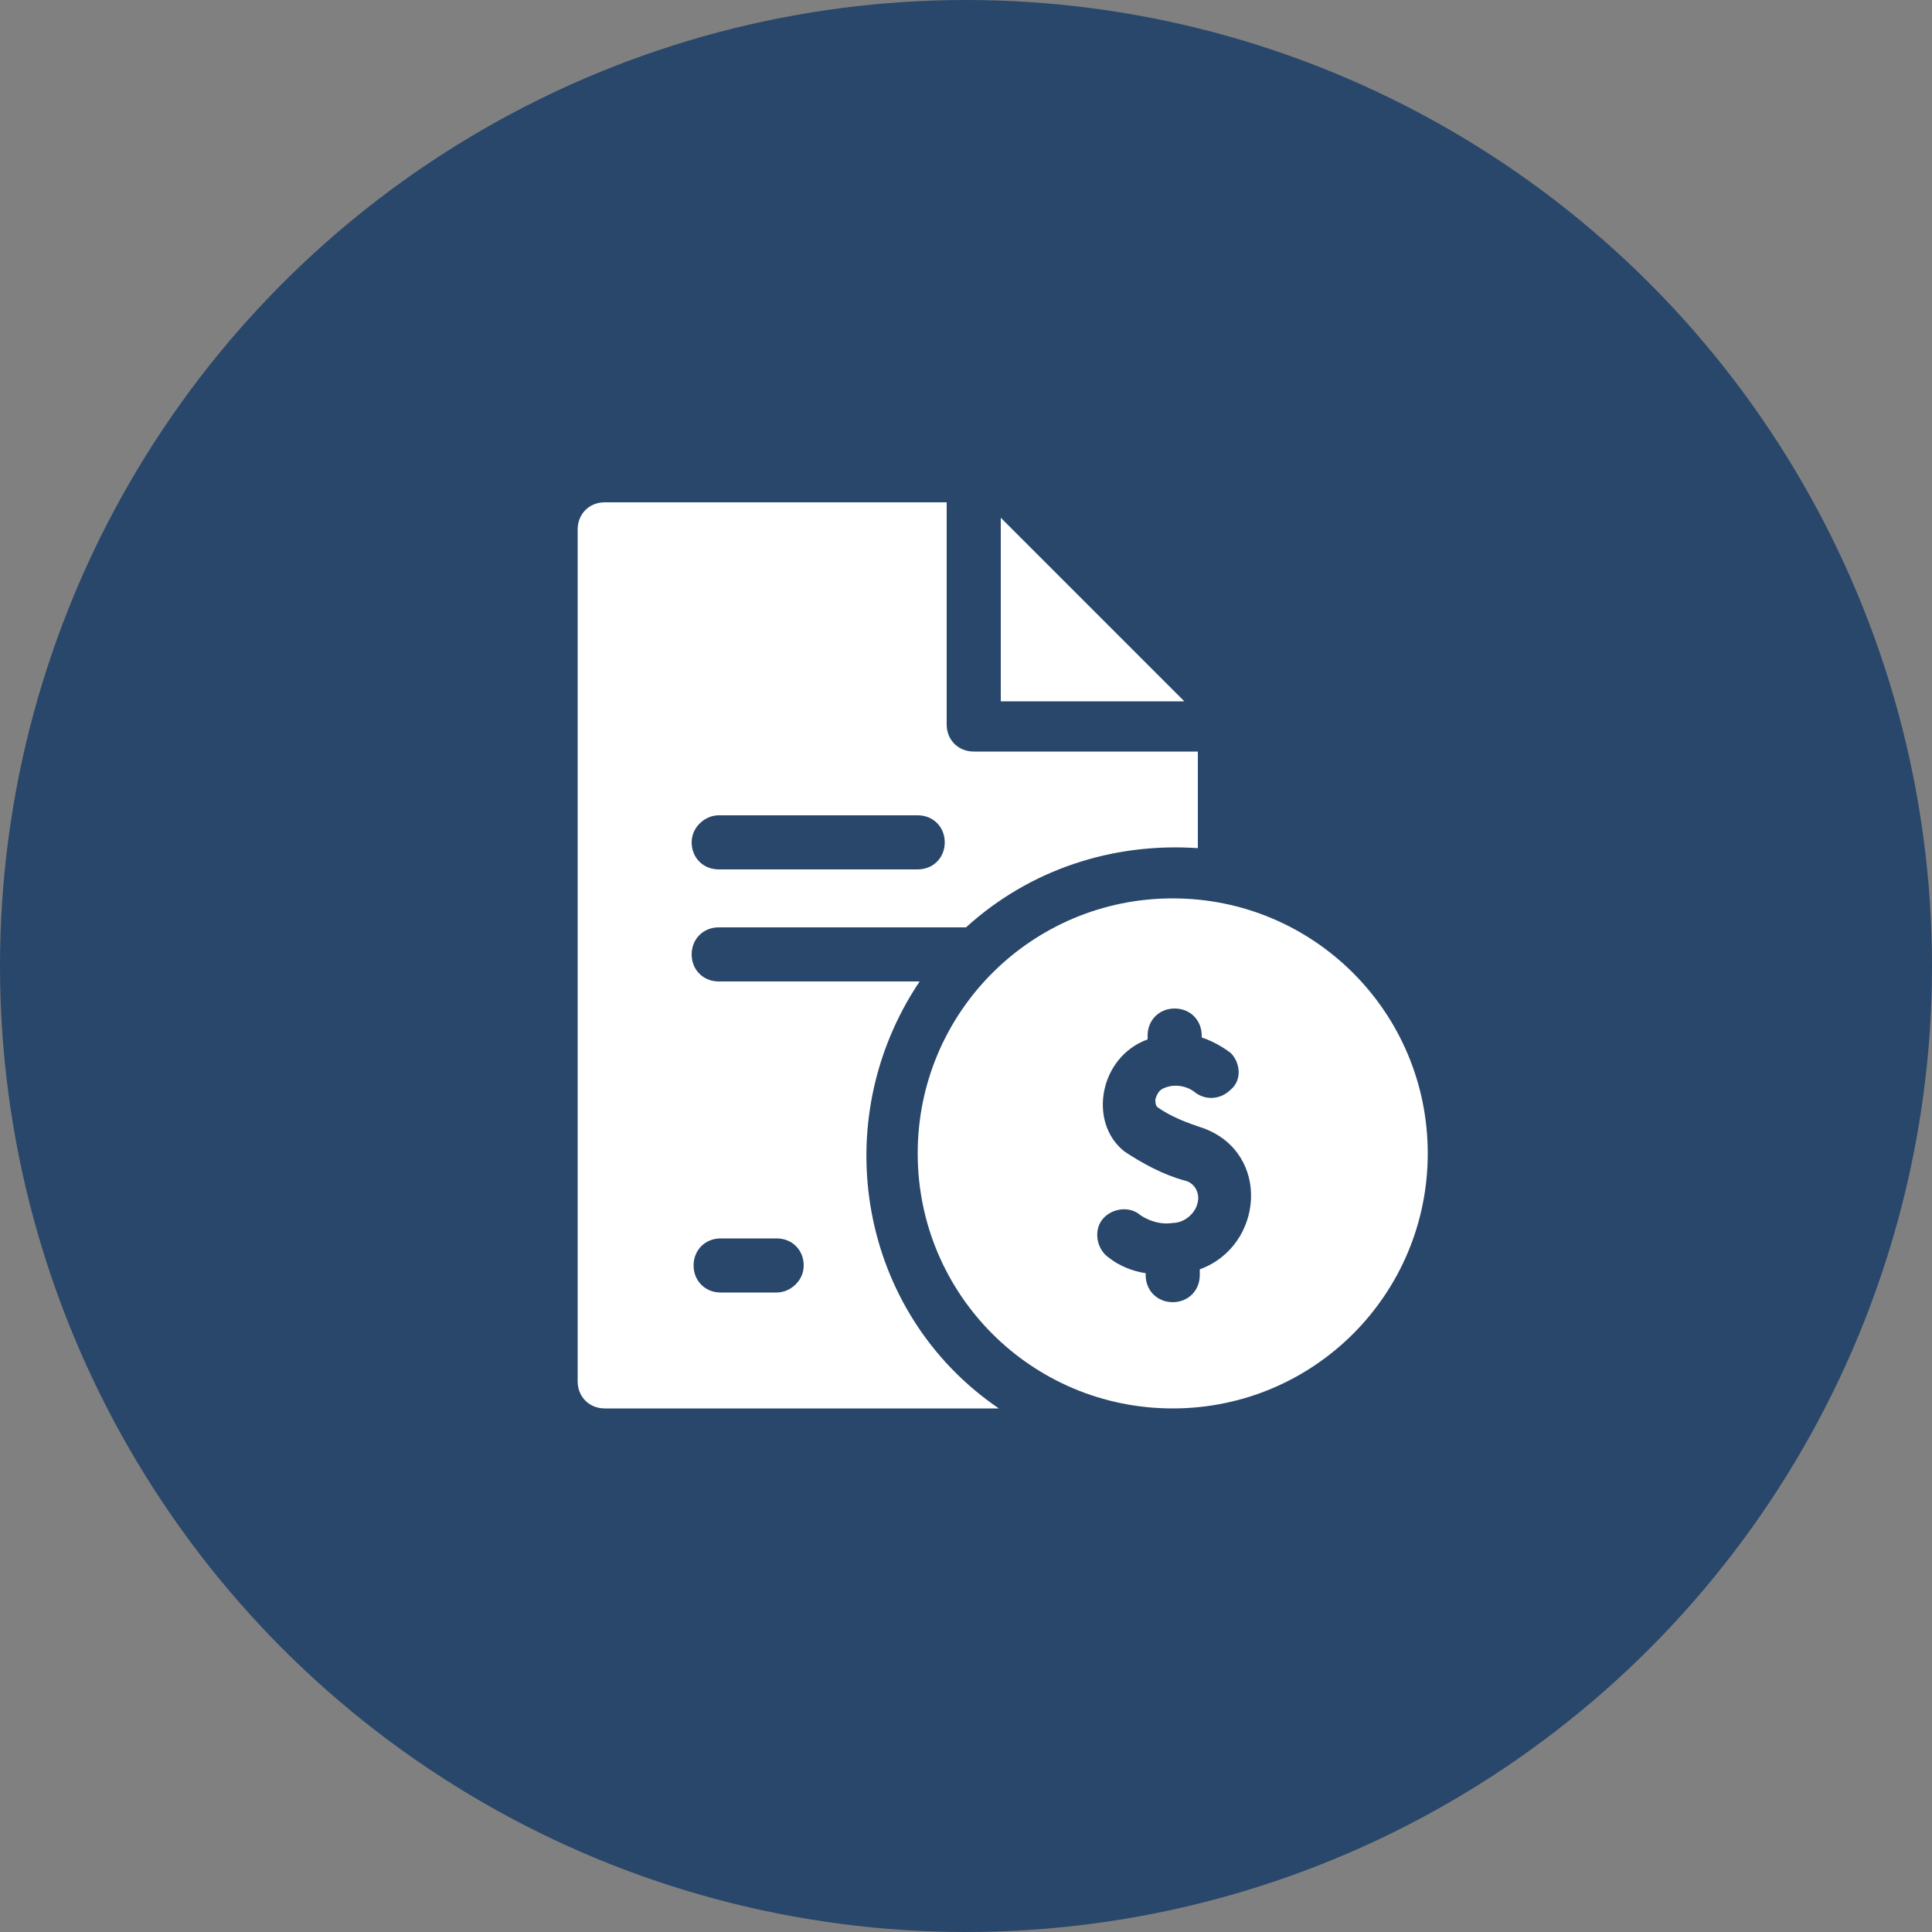 <?xml version="1.0" encoding="utf-8"?>
<!-- Generator: Adobe Illustrator 23.0.3, SVG Export Plug-In . SVG Version: 6.00 Build 0)  -->
<svg version="1.1" id="圖層_1" xmlns="http://www.w3.org/2000/svg" xmlns:xlink="http://www.w3.org/1999/xlink" x="0px" y="0px"
	 viewBox="0 0 100 100" style="enable-background:new 0 0 100 100;" xml:space="preserve">
<rect x="0" y="0" width="100" height="100" fill="#808080" stroke="none"/>
<style type="text/css">
	.st0{fill:#29476B;}
	.st1{fill:#FFFFFF;}
</style>
<g id="Group_941" transform="translate(-1227 -616)">
	<circle id="Ellipse_21" class="st0" cx="1277" cy="666" r="50"/>
	<g id="Group_938" transform="translate(1 47)">
		<path id="Path_775" class="st1" d="M1277.8,595.8v9.5h9.5L1277.8,595.8z"/>
		<path id="Path_776" class="st1" d="M1273.6,619.8h-10.4c-0.8,0-1.4-0.6-1.4-1.4c0-0.8,0.6-1.4,1.4-1.4h12.8c3.3-3,7.6-4.4,12-4.1
			v-5h-11.6c-0.8,0-1.4-0.6-1.4-1.4V595h-17.7c-0.8,0-1.4,0.6-1.4,1.4v44.1c0,0.8,0.6,1.4,1.4,1.4h20.4
			C1270.5,637,1268.7,627.1,1273.6,619.8C1273.6,619.9,1273.6,619.8,1273.6,619.8L1273.6,619.8z M1263.2,611.2h10.3
			c0.8,0,1.4,0.6,1.4,1.4s-0.6,1.4-1.4,1.4h-10.3c-0.8,0-1.4-0.6-1.4-1.4S1262.5,611.2,1263.2,611.2L1263.2,611.2z M1266.2,635.9
			h-2.9c-0.8,0-1.4-0.6-1.4-1.4s0.6-1.4,1.4-1.4h2.9c0.8,0,1.4,0.6,1.4,1.4S1266.9,635.9,1266.2,635.9L1266.2,635.9z"/>
		<path id="Path_777" class="st1" d="M1286.7,615.5c-7.3,0-13.2,5.9-13.2,13.2s5.9,13.2,13.2,13.2c7.3,0,13.2-5.9,13.2-13.2
			c0,0,0,0,0,0C1299.9,621.4,1294,615.5,1286.7,615.5C1286.7,615.5,1286.7,615.5,1286.7,615.5L1286.7,615.5z M1288.1,634.7v0.3
			c0,0.8-0.6,1.4-1.4,1.4c-0.8,0-1.4-0.6-1.4-1.4c0,0,0,0,0,0v-0.1c-0.7-0.1-1.4-0.4-1.9-0.8c-0.6-0.4-0.8-1.3-0.4-1.9
			c0.4-0.6,1.3-0.8,1.9-0.4l0,0c0.5,0.4,1.2,0.6,1.8,0.5c0.6,0,1.2-0.5,1.3-1.1c0.1-0.5-0.2-1-0.7-1.1c0,0,0,0,0,0
			c-1.1-0.3-2.2-0.9-3.1-1.5c-1.9-1.5-1.3-4.9,1.2-5.8v-0.2c0-0.8,0.6-1.4,1.4-1.4c0.8,0,1.4,0.6,1.4,1.4c0,0,0,0,0,0v0.1
			c0.6,0.2,1.1,0.5,1.5,0.8c0.5,0.5,0.6,1.4,0,1.9c-0.5,0.5-1.3,0.6-1.9,0.1c-0.4-0.3-1-0.4-1.5-0.2c-0.3,0.1-0.4,0.3-0.5,0.6
			c0,0.1,0,0.3,0.1,0.4c0.7,0.5,1.5,0.8,2.4,1.1C1291.8,628.7,1291.4,633.5,1288.1,634.7L1288.1,634.7z"/>
	</g>
</g>
</svg>
